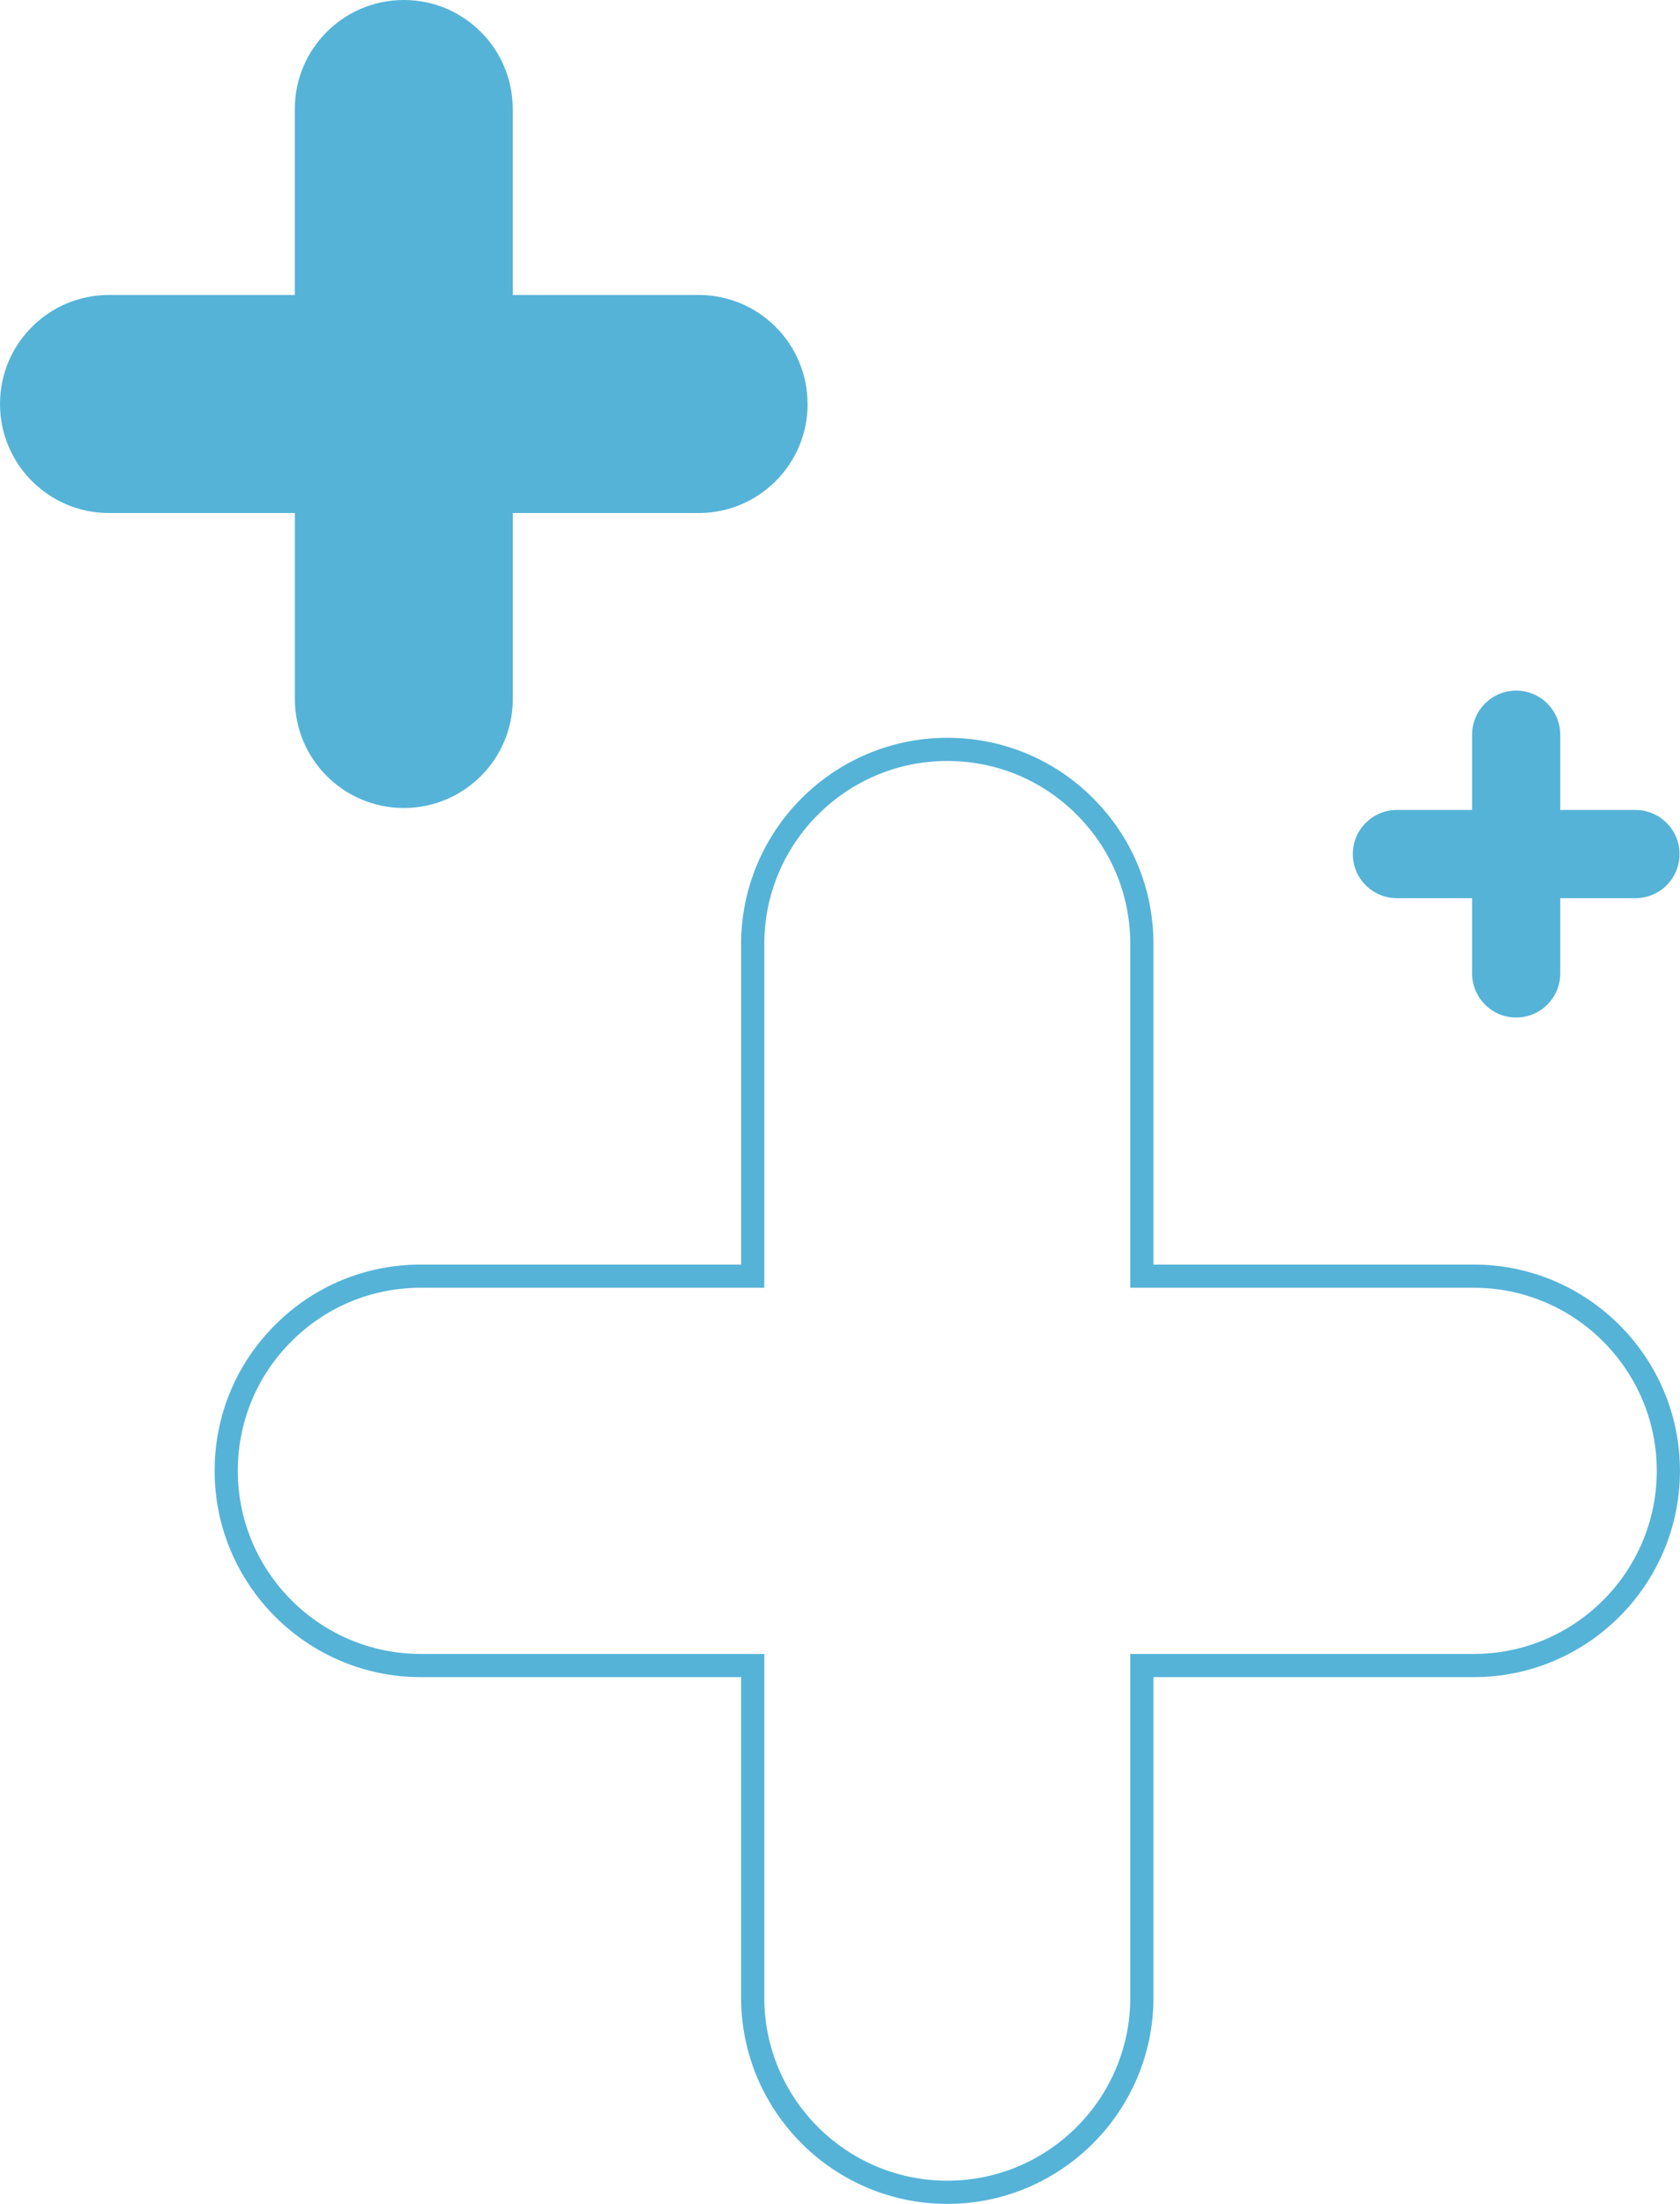 <?xml version="1.0" encoding="UTF-8"?>
<!DOCTYPE svg PUBLIC '-//W3C//DTD SVG 1.0//EN'
          'http://www.w3.org/TR/2001/REC-SVG-20010904/DTD/svg10.dtd'>
<svg height="380.2" preserveAspectRatio="xMidYMid meet" version="1.0" viewBox="0.0 0.0 290.0 380.2" width="290.0" xmlns="http://www.w3.org/2000/svg" xmlns:xlink="http://www.w3.org/1999/xlink" zoomAndPan="magnify"
><g id="change1_1"
  ><path d="M139.41,69.7c0,10.39-8.42,18.81-18.81,18.81h-32.08v32.08c0,10.39-8.42,18.81-18.81,18.81s-18.81-8.42-18.81-18.81v-32.08H18.81c-10.39,0-18.81-8.42-18.81-18.81,0-5.2,2.1-9.9,5.51-13.3,3.4-3.41,8.11-5.51,13.3-5.51H50.89V18.81C50.89,8.42,59.31,0,69.7,0c5.2,0,9.9,2.1,13.3,5.51,3.41,3.4,5.51,8.11,5.51,13.3V50.89h32.08c10.39,0,18.81,8.42,18.81,18.81Z" fill="#55b3d8"
  /></g
  ><g id="change1_2"
  ><path d="M163.52,380.23c-19.62,0-35.59-15.97-35.59-35.59v-55.29h-55.29c-19.62,0-35.59-15.97-35.59-35.59,0-9.52,3.7-18.46,10.43-25.17,6.71-6.72,15.65-10.42,25.16-10.42h55.29v-55.29c0-19.62,15.97-35.59,35.59-35.59,9.52,0,18.46,3.7,25.17,10.43,6.72,6.71,10.42,15.65,10.42,25.16v55.29h55.29c19.62,0,35.59,15.97,35.59,35.59s-15.97,35.59-35.59,35.59h-55.29v55.29c0,19.62-15.97,35.59-35.59,35.59ZM72.65,222.17c-8.45,0-16.38,3.29-22.34,9.25-5.97,5.96-9.26,13.89-9.26,22.34,0,17.42,14.17,31.59,31.59,31.59h59.29v59.29c0,17.42,14.17,31.59,31.59,31.59s31.59-14.17,31.59-31.59v-59.29h59.29c17.42,0,31.59-14.17,31.59-31.59s-14.17-31.59-31.59-31.59h-59.29v-59.29c0-8.45-3.29-16.38-9.25-22.33-5.96-5.97-13.89-9.26-22.34-9.26-17.42,0-31.59,14.17-31.59,31.59v59.29h-59.29Z" fill="#55b3d8"
  /></g
  ><g id="change1_3"
  ><path d="M289.92,147.35c0,4.21-3.41,7.61-7.61,7.61h-12.98v12.98c0,4.21-3.41,7.61-7.61,7.61s-7.61-3.41-7.61-7.61v-12.98h-12.98c-4.21,0-7.61-3.41-7.61-7.61,0-2.1,.85-4.01,2.23-5.38,1.38-1.38,3.28-2.23,5.38-2.23h12.98v-12.98c0-4.21,3.41-7.61,7.61-7.61,2.1,0,4.01,.85,5.38,2.23,1.38,1.38,2.23,3.28,2.23,5.38v12.98h12.98c4.21,0,7.61,3.41,7.61,7.61Z" fill="#55b3d8"
  /></g
></svg
>
